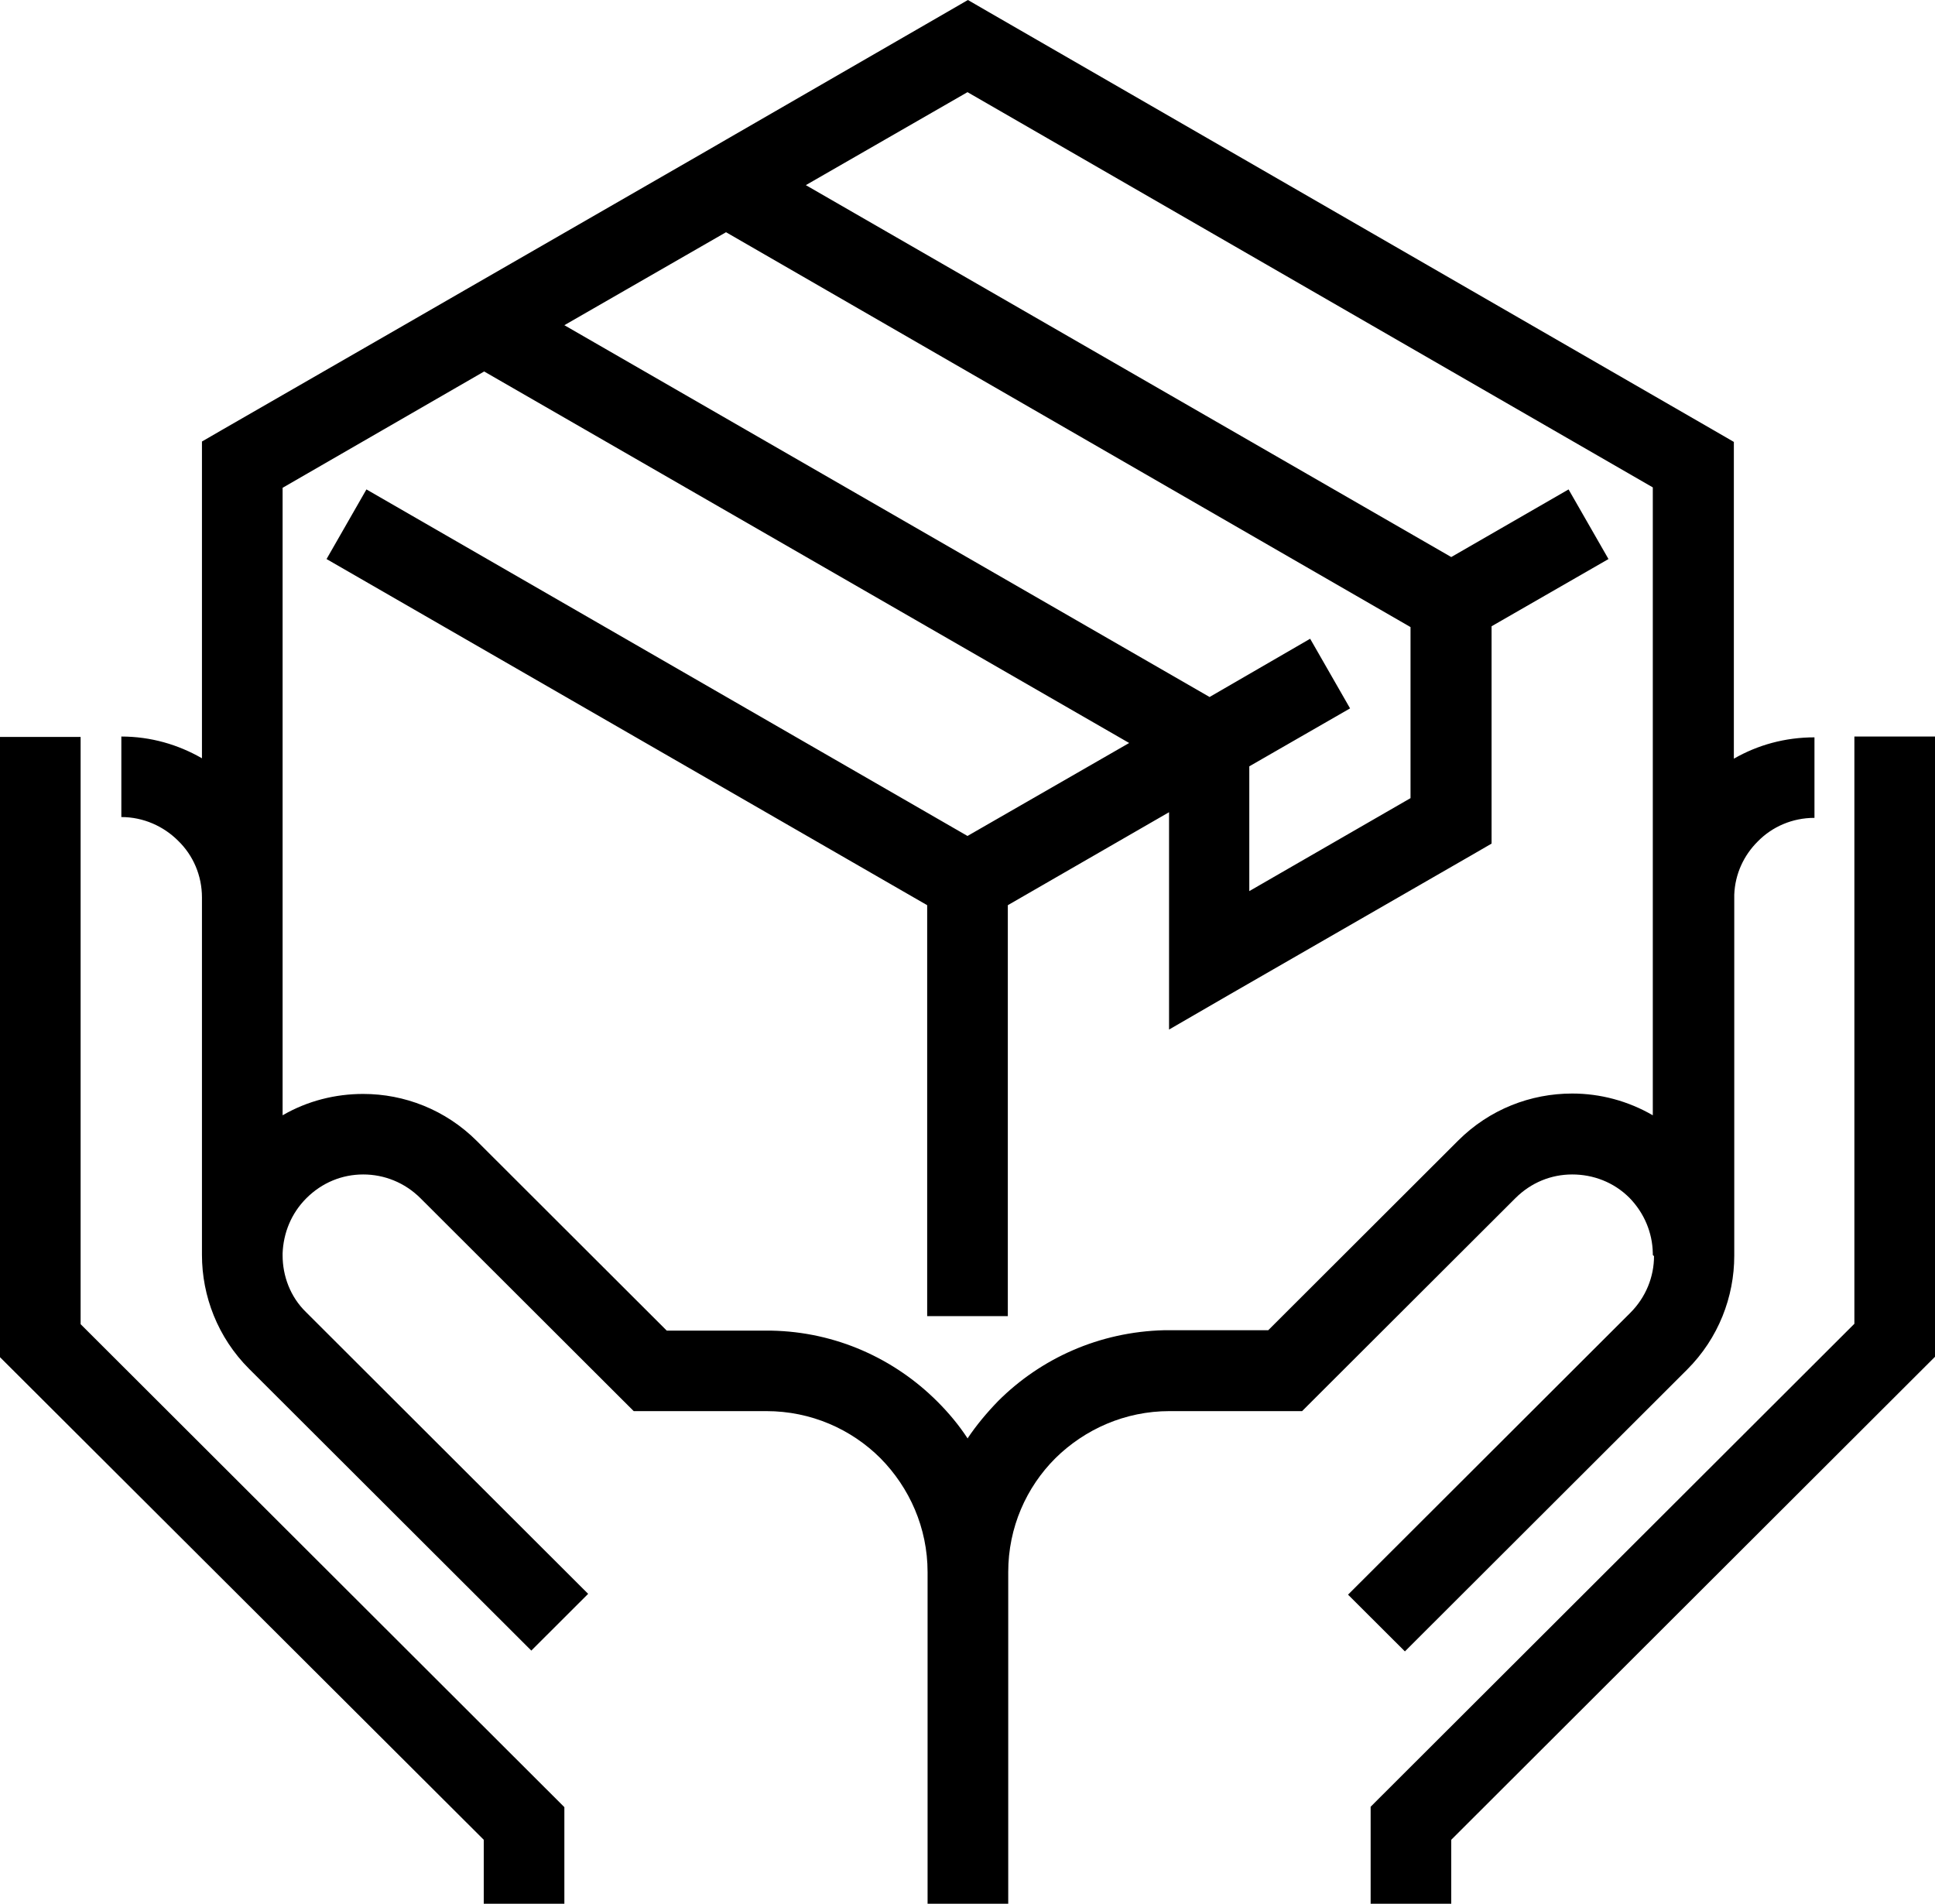 <svg xmlns="http://www.w3.org/2000/svg" fill="none" viewBox="0 0 62 61" height="61" width="62">
<g clip-path="url(#clip0_106_510)" id="Layer_1">
<path fill="black" d="M52.958 40.211V40.147C52.945 39.502 52.687 38.87 52.209 38.38C51.705 37.877 51.047 37.632 50.375 37.632C49.703 37.632 49.057 37.89 48.554 38.393L42.095 44.841L41.721 45.215H37.471C36.05 45.215 34.759 45.795 33.816 46.724C32.886 47.652 32.305 48.942 32.305 50.373V61H29.721V50.373C29.721 48.955 29.14 47.665 28.21 46.724C27.28 45.795 25.988 45.215 24.555 45.215H20.305L19.93 44.841L13.472 38.393C12.968 37.89 12.31 37.632 11.638 37.632C10.966 37.632 10.32 37.89 9.817 38.393C9.326 38.883 9.08 39.515 9.055 40.159V40.224C9.055 40.882 9.3 41.552 9.804 42.042L18.845 51.07L17.024 52.888L7.982 43.861C6.975 42.855 6.471 41.526 6.471 40.211V28.759C6.471 28.05 6.187 27.405 5.709 26.941C5.244 26.476 4.598 26.18 3.888 26.18V23.6C4.831 23.6 5.709 23.858 6.471 24.297V14.147L7.117 13.773L12.943 10.42L14.867 9.311L18.742 7.08L22.617 4.849L23.263 4.475L30.367 0.374L31.013 0L31.659 0.374L43.284 7.08L54.909 13.786L55.555 14.16V24.31C56.317 23.871 57.195 23.626 58.138 23.626V26.206C57.428 26.206 56.782 26.489 56.317 26.966C55.877 27.405 55.593 27.998 55.568 28.669V35.285V40.237C55.568 41.552 55.064 42.88 54.056 43.886L45.015 52.914L43.193 51.096L52.235 42.068C52.739 41.565 52.997 40.907 52.997 40.25L52.958 40.211ZM31 46.092C31.284 45.666 31.62 45.266 31.982 44.892C33.351 43.525 35.224 42.674 37.303 42.623H37.458H40.636L46.72 36.548C47.727 35.542 49.045 35.039 50.375 35.039C51.266 35.039 52.157 35.272 52.958 35.736V28.591V28.282V15.617L41.979 9.285L31 2.953L25.82 5.932L46.5 17.849L50.259 15.682L51.538 17.913L47.792 20.067V27.031L47.146 27.405L39.396 31.867L37.458 32.989V26.025L32.292 29.004V42.171H29.708V29.004L10.463 17.913L11.741 15.682L31 26.786L36.18 23.807L15.513 11.903L9.055 15.63V35.259V35.736C9.855 35.272 10.747 35.052 11.638 35.052C12.955 35.052 14.273 35.555 15.28 36.561L21.364 42.636H24.71C26.789 42.674 28.662 43.538 30.031 44.905C30.393 45.266 30.729 45.666 31.013 46.105L31 46.092ZM15.5 61V58.95L0.375 43.861L0 43.487V23.613H2.583V42.429L17.709 57.531L18.083 57.905V61.013H15.5V61ZM38.75 22.337L41.979 20.467L43.258 22.698L40.029 24.555V28.553L45.195 25.574V20.093L23.263 7.441L20.034 9.298L18.083 10.42L38.763 22.337H38.75ZM43.917 61V57.892L44.291 57.518L59.417 42.416V23.6H62V43.474L61.625 43.848L46.5 58.95V61H43.917Z" clip-rule="evenodd" fill-rule="evenodd" id="Vector"></path>
</g>
<defs>
<clipPath id="clip0_106_510">
<rect fill="white" height="61" width="62"></rect>
</clipPath>
</defs>
</svg>
